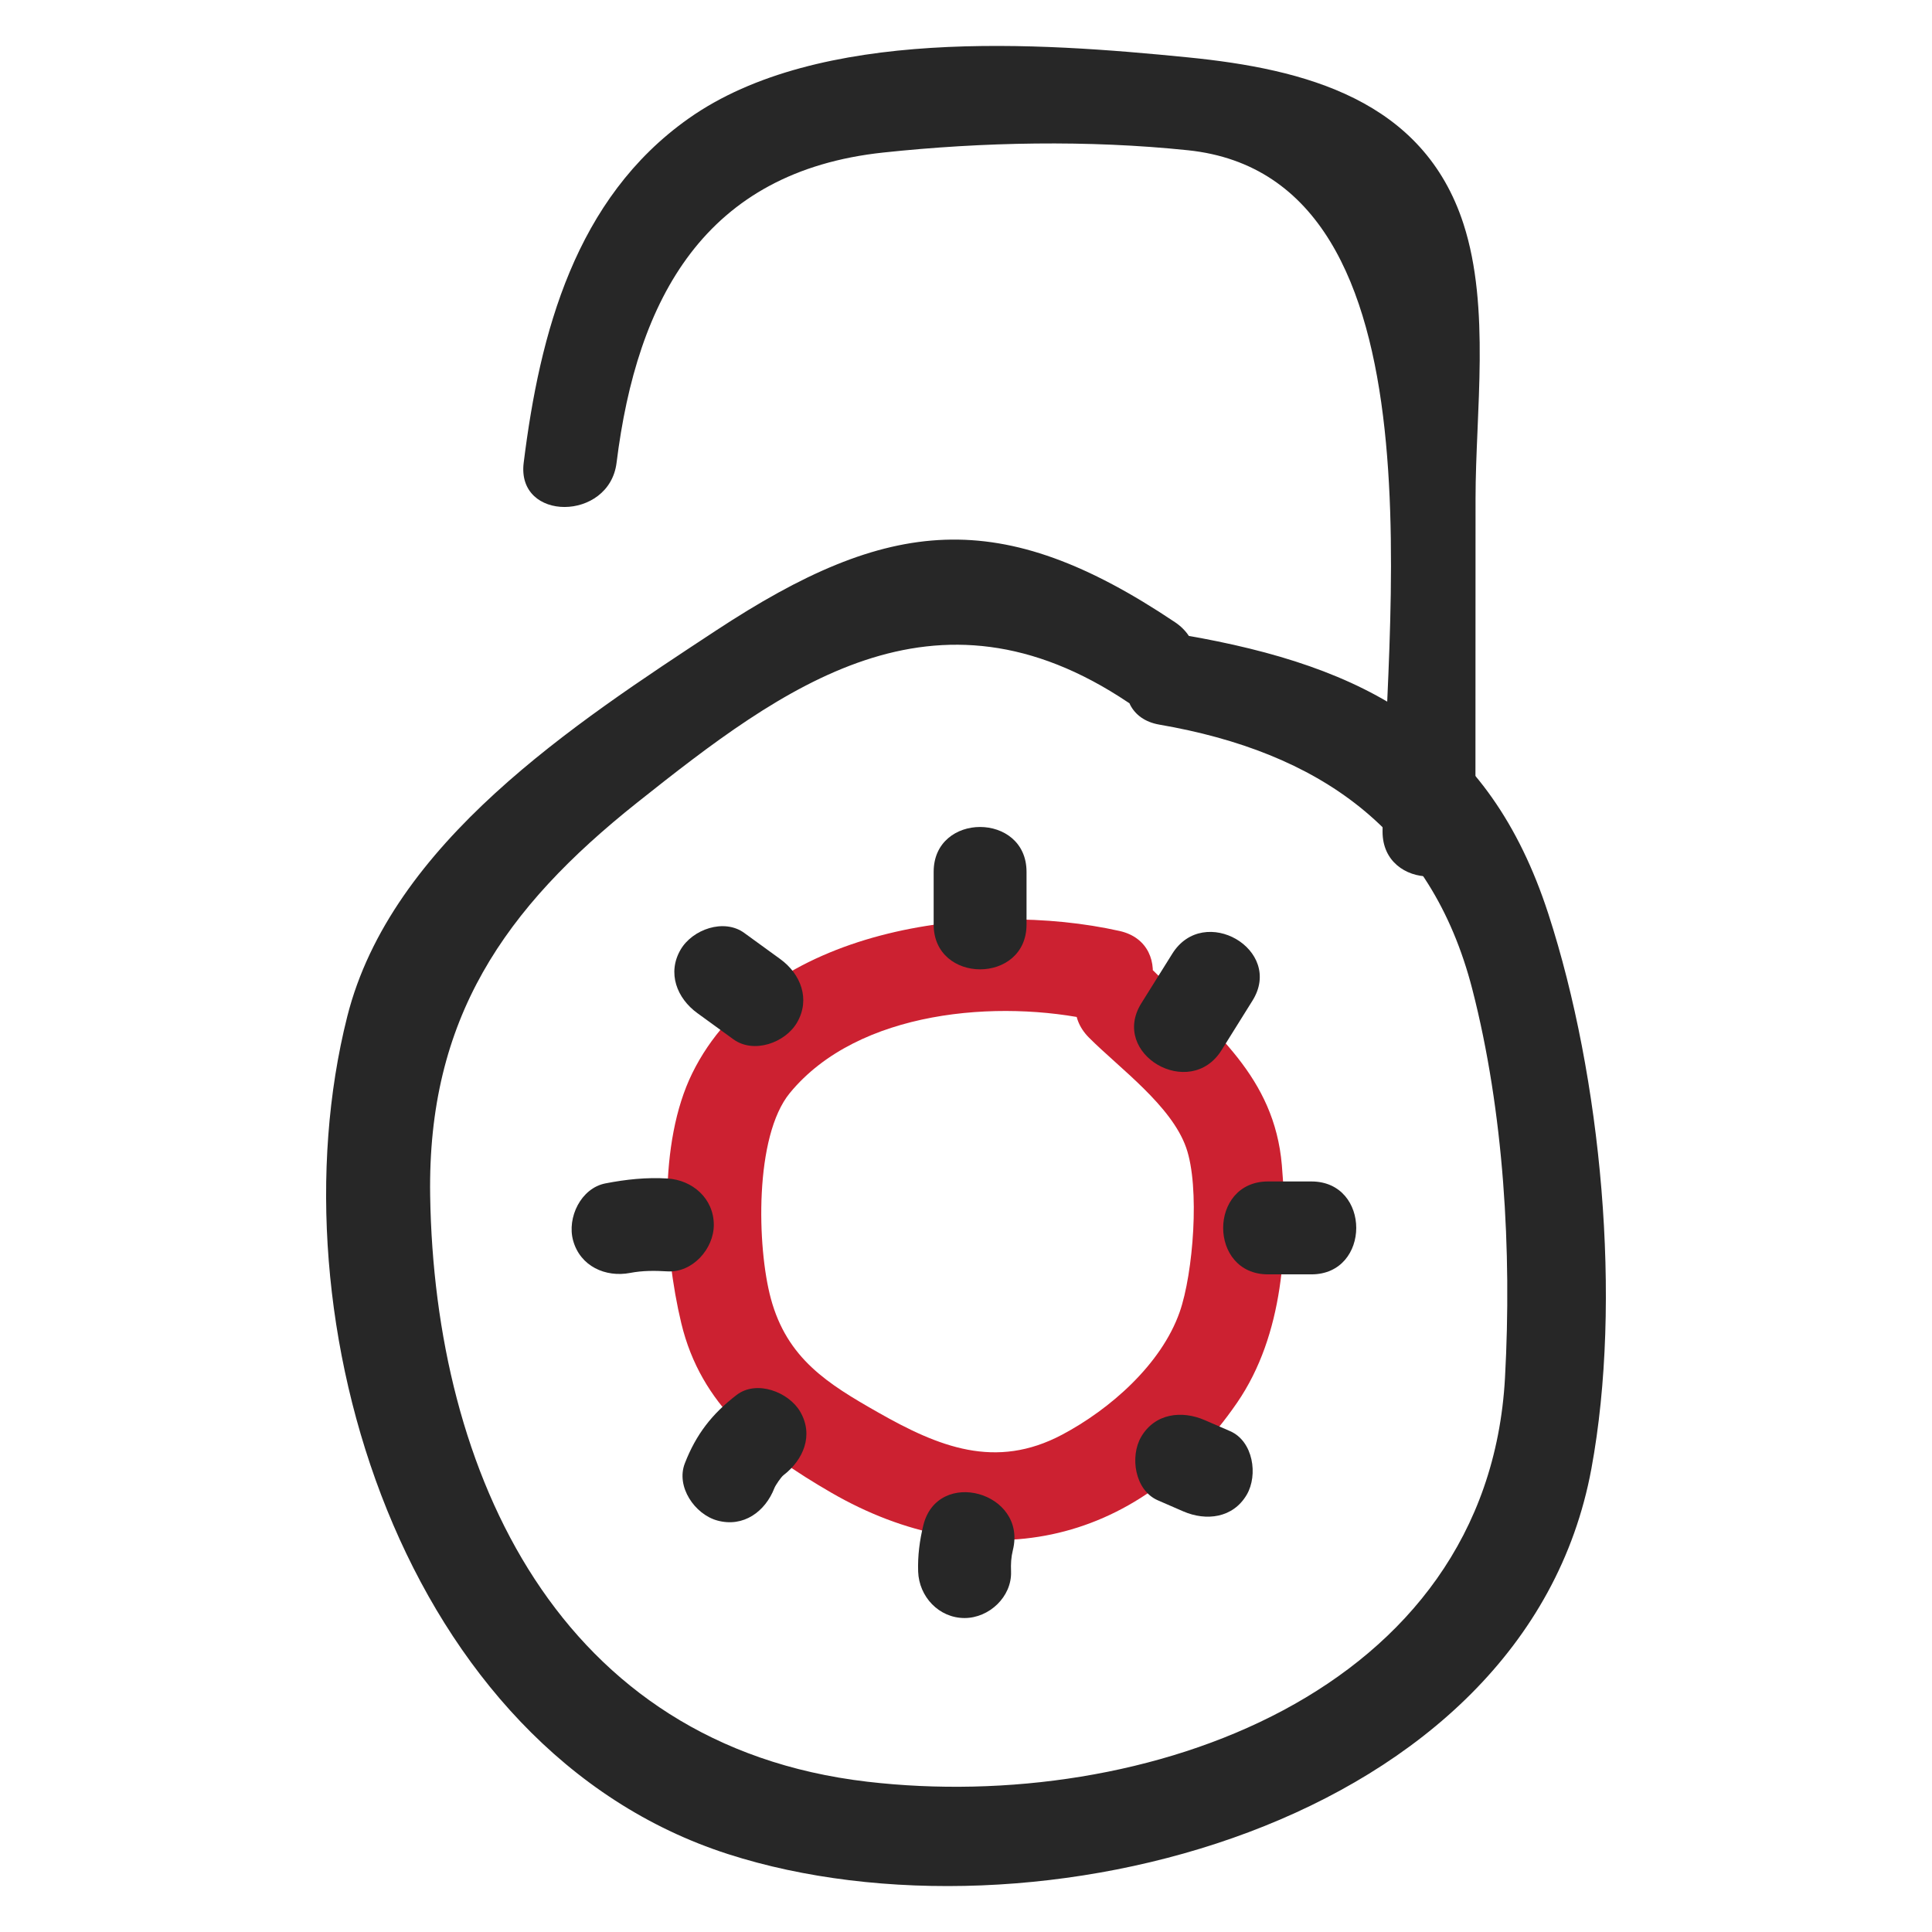 <svg width="69" height="69" viewBox="0 0 69 69" fill="none" xmlns="http://www.w3.org/2000/svg">
<path d="M38.894 37.06C39.991 38.158 41.831 39.48 42.362 40.985C42.861 42.399 42.614 45.48 42.132 46.856C41.475 48.728 39.644 50.331 37.934 51.238C35.552 52.502 33.521 51.673 31.351 50.438C29.57 49.425 28.11 48.528 27.529 46.373C27.035 44.54 26.937 40.584 28.209 39.035C30.651 36.064 35.684 35.682 39.102 36.448C41.182 36.914 42.07 33.716 39.984 33.249C34.977 32.127 27.289 33.119 24.725 38.327C23.497 40.822 23.699 44.623 24.331 47.255C25.036 50.199 27.159 51.843 29.677 53.303C34.949 56.359 40.609 55.302 44.184 50.093C45.843 47.675 46.024 44.452 45.78 41.608C45.51 38.461 43.355 36.833 41.24 34.715C39.729 33.202 37.383 35.547 38.894 37.06Z" fill="#CC2131"/>
<path d="M33.345 31.137C33.345 31.764 33.345 32.391 33.345 33.017C33.345 35.152 36.662 35.155 36.662 33.017C36.662 32.391 36.662 31.764 36.662 31.137C36.662 29.003 33.345 28.999 33.345 31.137Z" fill="#272727"/>
<path d="M24.904 36.182C25.334 36.494 25.764 36.807 26.194 37.119C26.919 37.645 28.042 37.243 28.463 36.524C28.953 35.685 28.595 34.782 27.868 34.254C27.438 33.942 27.008 33.63 26.579 33.318C25.853 32.791 24.73 33.194 24.309 33.913C23.819 34.751 24.177 35.654 24.904 36.182Z" fill="#272727"/>
<path d="M22.508 45.461C22.95 45.376 23.387 45.379 23.835 45.406C24.73 45.46 25.493 44.605 25.493 43.747C25.493 42.804 24.733 42.143 23.835 42.089C23.089 42.043 22.36 42.121 21.627 42.263C20.746 42.432 20.244 43.488 20.468 44.303C20.721 45.223 21.626 45.631 22.508 45.461Z" fill="#272727"/>
<path d="M27.657 53.145C27.695 53.047 27.895 52.751 27.982 52.685C28.691 52.14 29.07 51.258 28.577 50.415C28.169 49.717 27.023 49.271 26.308 49.82C25.427 50.497 24.861 51.226 24.458 52.263C24.134 53.099 24.815 54.083 25.617 54.304C26.555 54.561 27.332 53.983 27.657 53.145Z" fill="#272727"/>
<path d="M36.109 56.128C36.099 55.847 36.109 55.627 36.175 55.357C36.686 53.284 33.487 52.4 32.976 54.475C32.843 55.017 32.772 55.571 32.791 56.128C32.822 57.024 33.531 57.787 34.45 57.787C35.325 57.787 36.14 57.028 36.109 56.128Z" fill="#272727"/>
<path d="M43.932 51.112C43.63 50.981 43.328 50.85 43.026 50.719C42.205 50.362 41.247 50.476 40.757 51.314C40.347 52.015 40.526 53.225 41.352 53.583C41.654 53.714 41.956 53.846 42.258 53.977C43.079 54.333 44.037 54.219 44.527 53.382C44.937 52.68 44.758 51.471 43.932 51.112Z" fill="#272727"/>
<path d="M46.835 42.195C46.319 42.195 45.803 42.195 45.287 42.195C43.152 42.195 43.149 45.513 45.287 45.513C45.803 45.513 46.319 45.513 46.835 45.513C48.97 45.513 48.973 42.195 46.835 42.195Z" fill="#272727"/>
<path d="M41.867 34.062C41.499 34.652 41.131 35.242 40.762 35.831C39.628 37.647 42.497 39.314 43.627 37.506C43.995 36.916 44.364 36.326 44.732 35.736C45.866 33.92 42.997 32.253 41.867 34.062Z" fill="#272727"/>
<path d="M41.408 25.88C47.068 26.855 51.106 29.607 52.581 35.324C53.711 39.709 53.997 44.682 53.75 49.203C53.133 60.488 40.837 64.787 30.972 63.632C19.961 62.344 15.518 52.606 15.363 42.696C15.265 36.381 18.012 32.435 22.762 28.659C27.97 24.52 33.374 20.448 40.291 25.087C42.069 26.279 43.732 23.407 41.966 22.223C35.721 18.035 31.748 18.456 25.57 22.52C20.532 25.834 13.966 30.101 12.402 36.304C9.668 47.146 14.392 62.481 26.002 66.218C36.83 69.703 54.473 65.237 56.835 52.456C57.946 46.445 57.195 38.477 55.297 32.635C53.18 26.119 48.797 23.802 42.289 22.681C40.202 22.321 39.305 25.517 41.408 25.88Z" fill="#272727"/>
<path d="M22.02 16.529C22.749 10.655 25.178 6.125 31.552 5.447C35.097 5.069 38.874 4.996 42.426 5.366C51.883 6.351 49.379 22.822 49.377 29.701C49.376 31.835 52.693 31.838 52.694 29.701C52.695 25.735 52.697 21.769 52.698 17.803C52.699 14.736 53.237 10.991 52.268 7.999C50.832 3.563 46.614 2.465 42.426 2.049C37.098 1.519 29.245 0.947 24.592 4.233C20.548 7.09 19.28 11.881 18.703 16.529C18.441 18.642 21.76 18.623 22.02 16.529Z" fill="#272727"/>
</svg>
